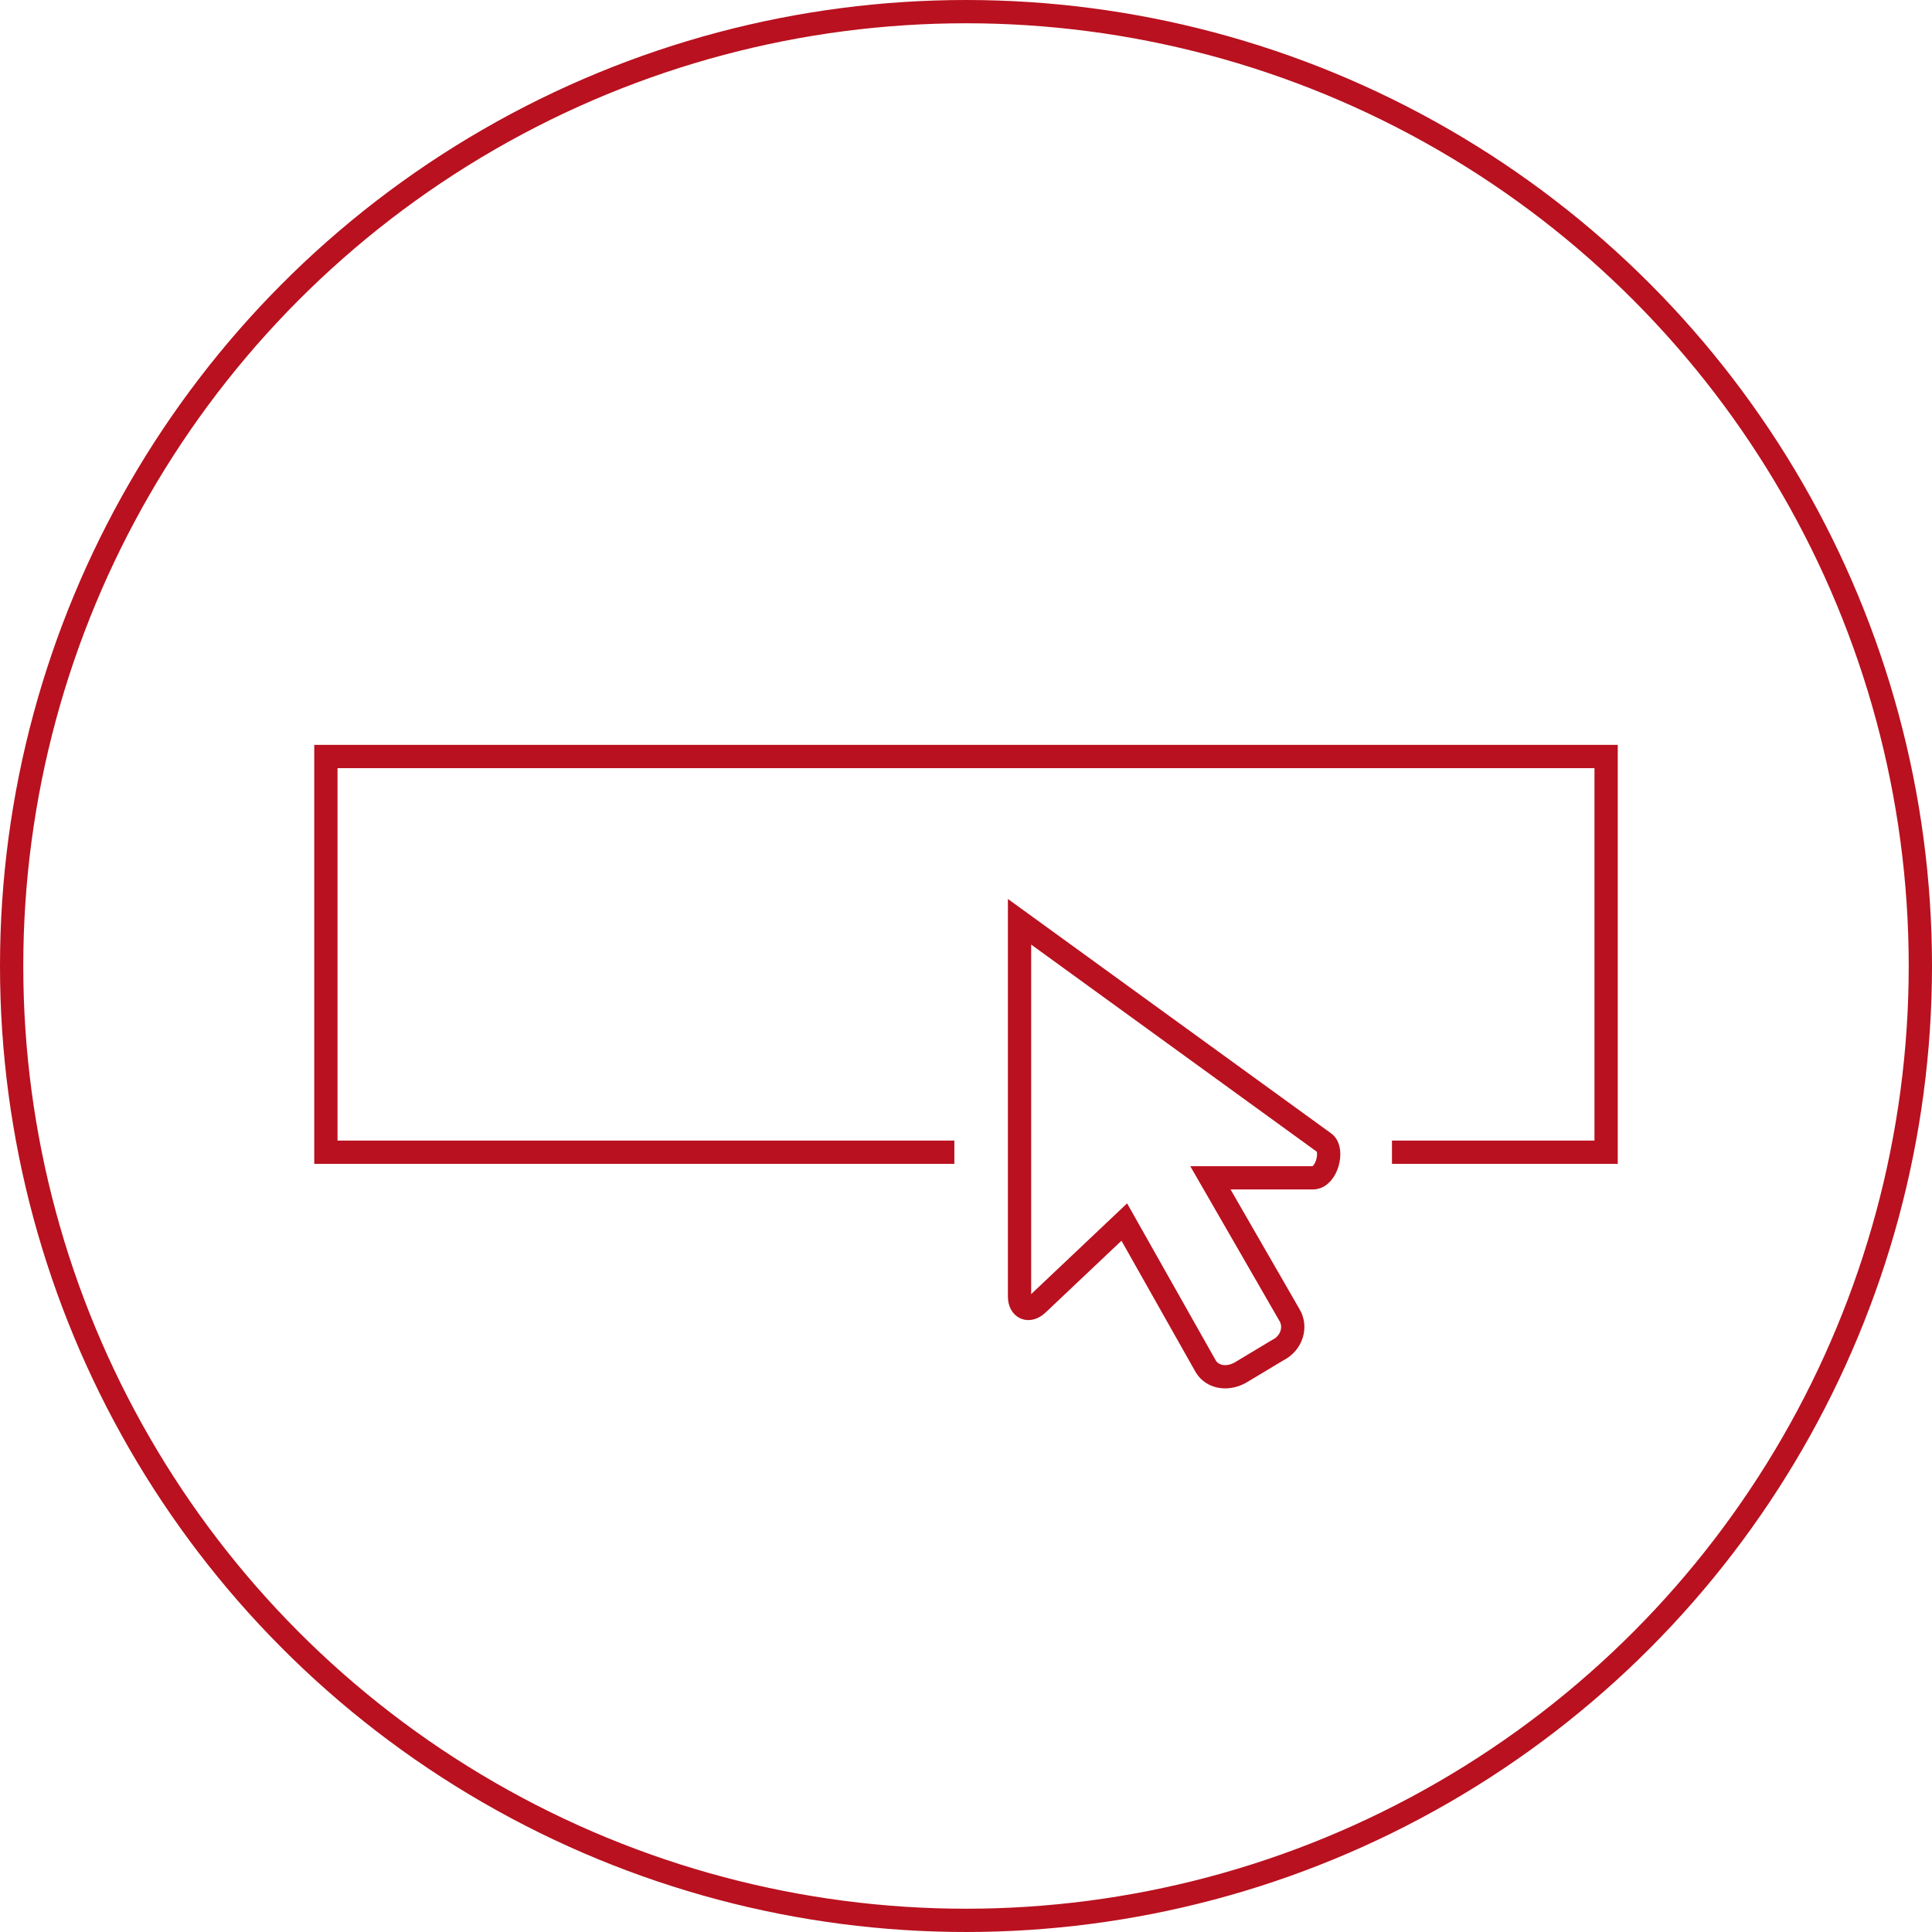 <?xml version="1.0" encoding="UTF-8"?> <!-- Generator: Adobe Illustrator 22.1.0, SVG Export Plug-In . SVG Version: 6.00 Build 0) --> <svg xmlns="http://www.w3.org/2000/svg" xmlns:xlink="http://www.w3.org/1999/xlink" version="1.1" id="Layer_1" x="0px" y="0px" viewBox="0 0 83 83" style="enable-background:new 0 0 83 83;" xml:space="preserve"> <style type="text/css"> .st0{clip-path:url(#SVGID_2_);fill:none;stroke:#b9111f;stroke-miterlimit:10;} </style> <g> <defs> <rect id="SVGID_1_" width="83" height="83"></rect> </defs> <clipPath id="SVGID_2_"> <use xlink:href="#SVGID_1_" style="overflow:visible;"></use> </clipPath> <path class="st0" d="M56.9,49.1l-13.1-9.5v16.1c0,0.5,0.4,0.7,0.8,0.3l3.7-3.5l3.5,6.2c0.3,0.5,1,0.6,1.6,0.2l1.5-0.9 c0.6-0.3,0.8-1,0.5-1.5L52,50.6h4.4C57,50.6,57.3,49.4,56.9,49.1z"></path> <polyline class="st0" points="41,49.5 14,49.5 14,32.5 69,32.5 69,49.5 59.8,49.5 "></polyline> <circle class="st0" cx="41.5" cy="41.5" r="41"></circle> </g> </svg> 